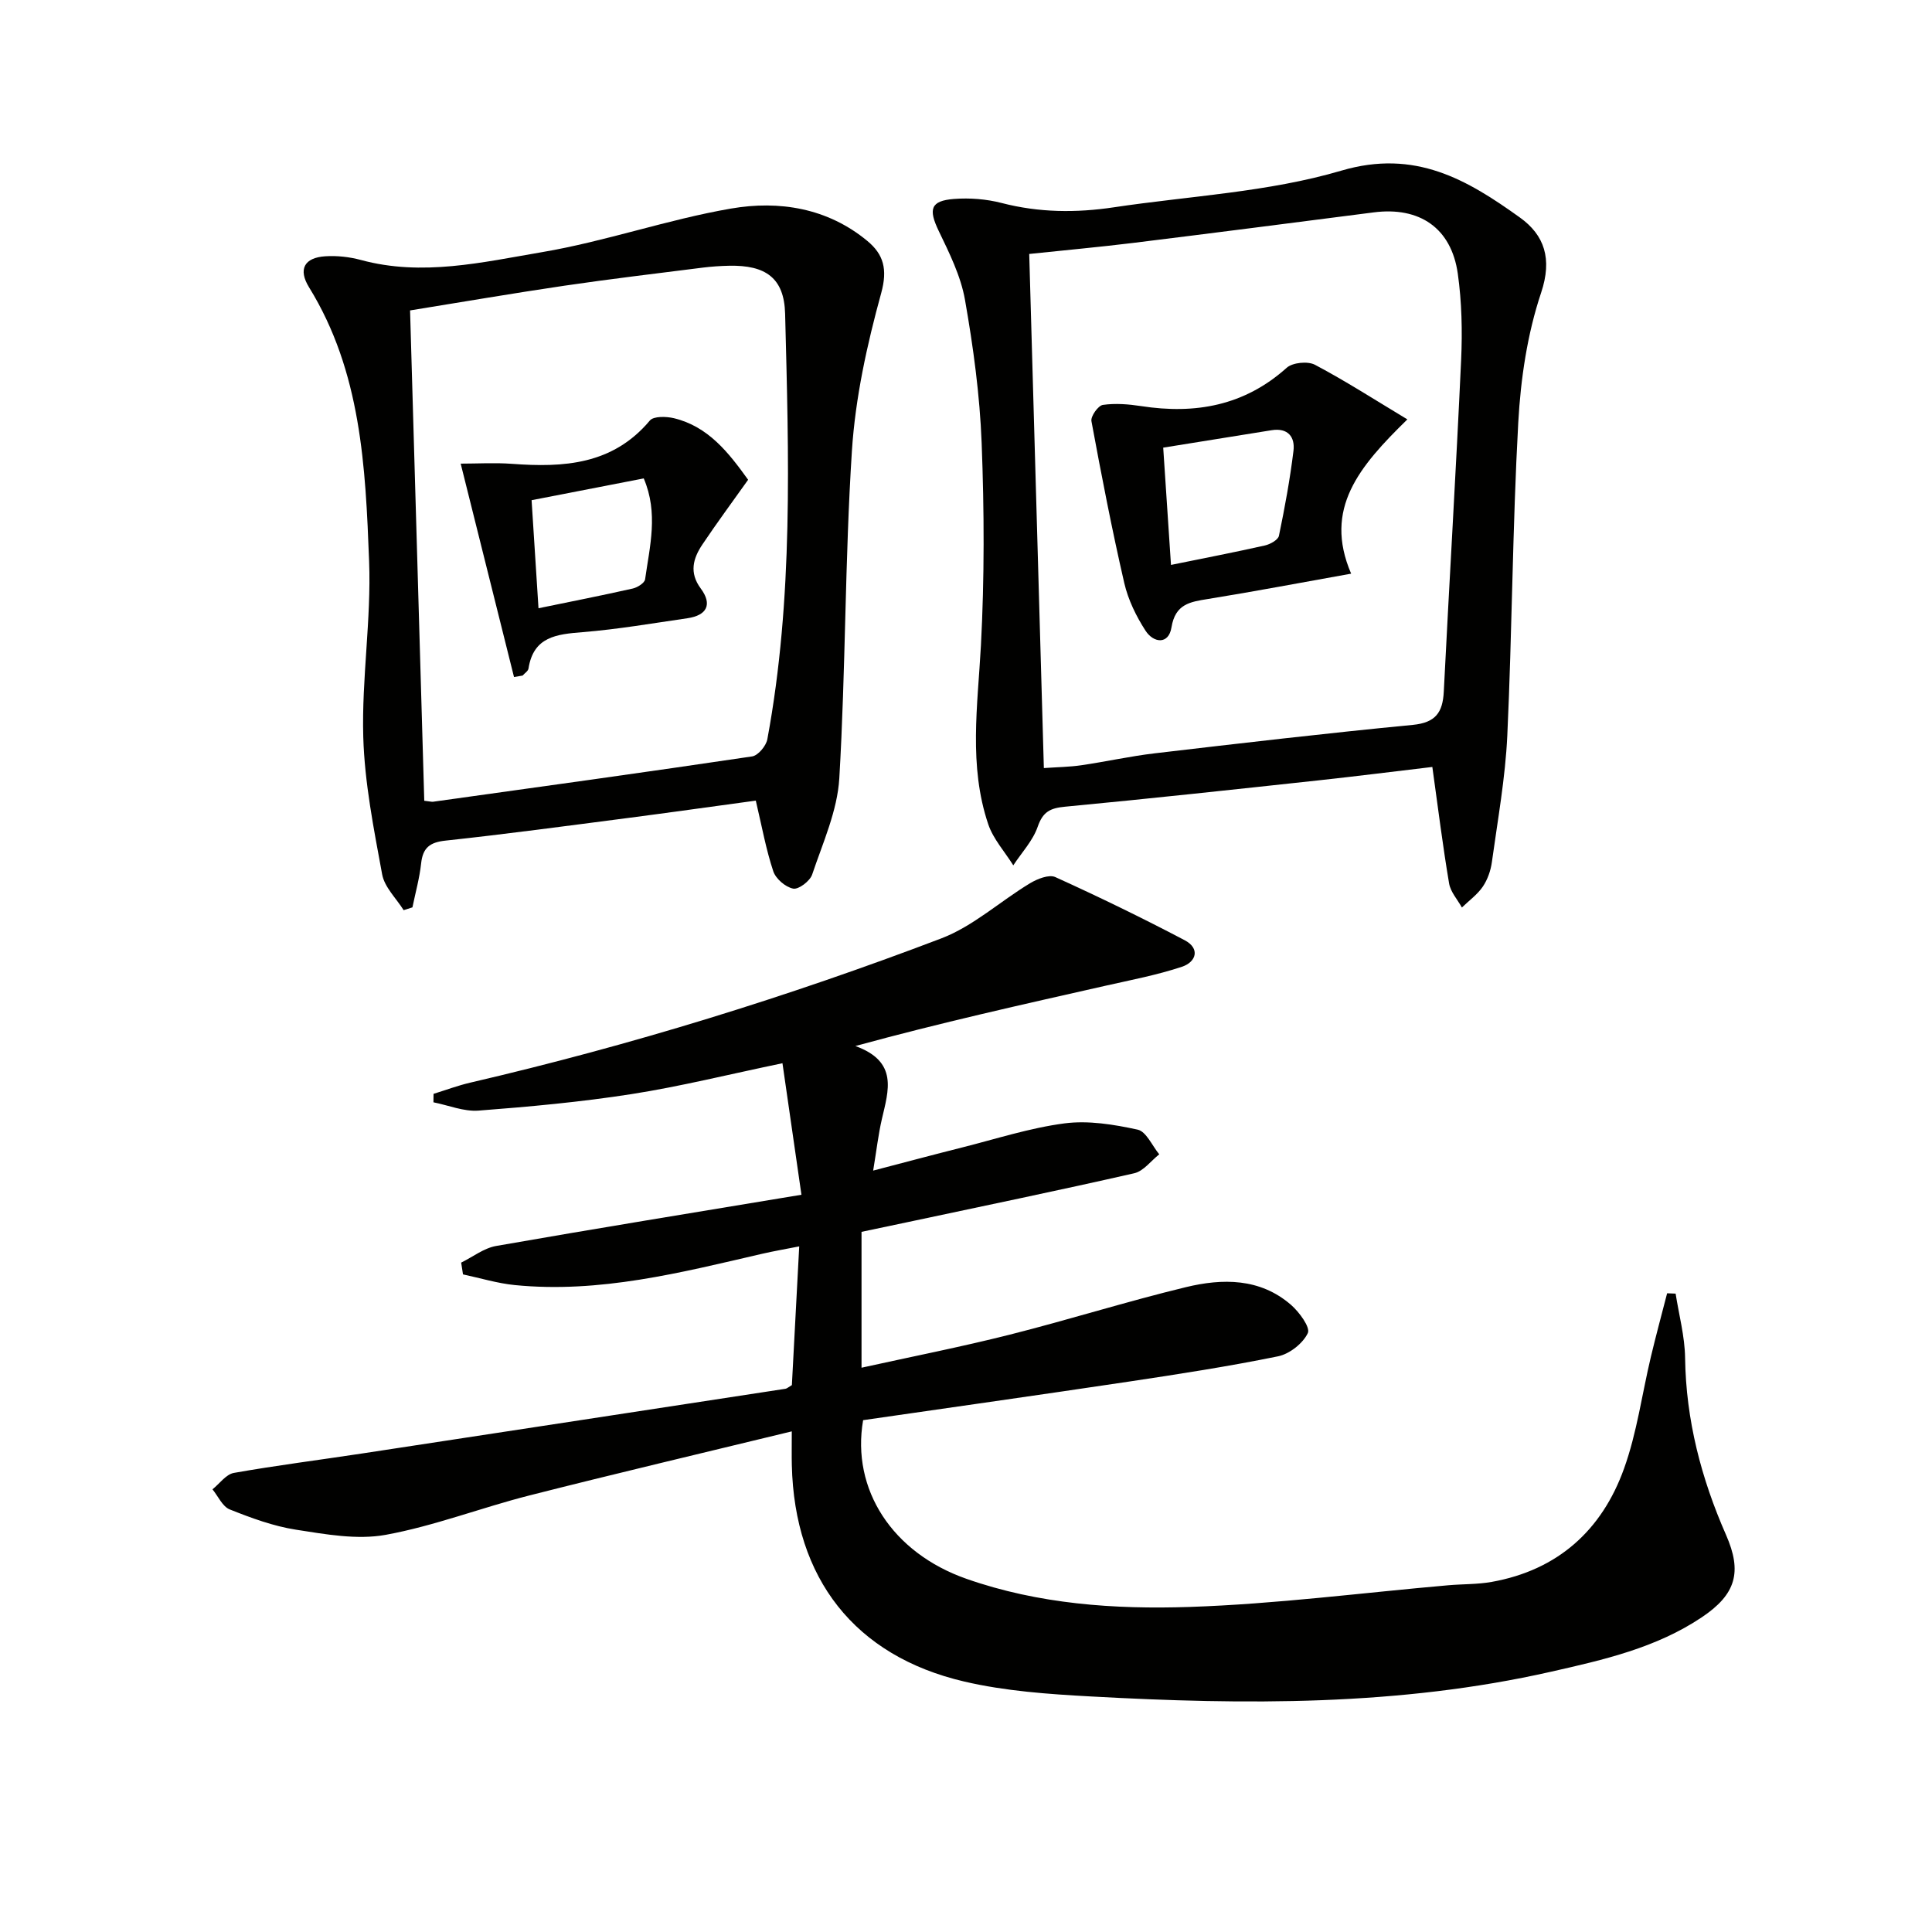 <svg enable-background="new 0 0 400 400" viewBox="0 0 400 400" xmlns="http://www.w3.org/2000/svg"><path d="m178.37 255.04v28.13c10.47-2.31 20.64-4.31 30.67-6.84 12.21-3.08 24.25-6.88 36.49-9.84 7.57-1.83 15.33-1.9 21.74 3.65 1.72 1.49 4.06 4.68 3.5 5.86-1.01 2.14-3.78 4.32-6.16 4.81-10.24 2.09-20.58 3.69-30.92 5.24-18.37 2.75-36.76 5.34-54.99 7.98-2.48 14.36 6.06 27.46 21.37 32.84 14.95 5.25 30.66 6.35 46.22 5.83 17.89-.6 35.72-2.93 53.58-4.49 2.98-.26 6.02-.17 8.95-.69 13.7-2.44 22.84-10.7 27.42-23.47 2.67-7.42 3.72-15.43 5.56-23.15 1.05-4.4 2.23-8.76 3.36-13.14.59.02 1.17.04 1.76.07.69 4.43 1.9 8.86 1.96 13.3.18 12.88 3.34 24.97 8.48 36.66 3.37 7.67 2.07 12.3-5.02 17.05-9.45 6.34-20.34 8.81-31.21 11.27-31.48 7.13-63.39 6.88-95.33 5.12-8.75-.48-17.65-1.1-26.14-3.08-22.74-5.3-35.17-21.36-35.72-44.79-.05-1.96-.01-3.92-.01-7.01-18.64 4.53-36.53 8.74-54.34 13.27-9.96 2.53-19.66 6.31-29.73 8.15-5.94 1.08-12.44-.11-18.56-1.06-4.7-.73-9.3-2.43-13.74-4.2-1.5-.6-2.4-2.73-3.57-4.16 1.47-1.17 2.8-3.11 4.43-3.4 8.83-1.56 17.73-2.68 26.6-4.03 29.21-4.44 58.41-8.92 87.61-13.39.3-.05.57-.32 1.32-.76.48-9.11.98-18.51 1.52-28.72-2.76.55-5.25.97-7.71 1.54-16.84 3.9-33.64 8.21-51.18 6.47-3.61-.36-7.15-1.45-10.72-2.21-.13-.81-.25-1.62-.38-2.44 2.41-1.18 4.71-3.01 7.26-3.45 20.72-3.63 41.49-7 63.19-10.6-1.41-9.75-2.66-18.44-3.93-27.23-11.16 2.32-21.13 4.81-31.24 6.39-10.49 1.64-21.1 2.61-31.69 3.42-3.05.23-6.21-1.1-9.33-1.72.01-.58.01-1.17.02-1.75 2.55-.79 5.05-1.73 7.64-2.33 33.18-7.71 65.66-17.74 97.47-29.85 6.62-2.52 12.21-7.7 18.4-11.43 1.5-.9 3.91-1.86 5.22-1.27 9.04 4.1 17.99 8.45 26.78 13.07 3.27 1.72 2.39 4.52-.57 5.5-5.14 1.71-10.52 2.73-15.83 3.93-17.08 3.86-34.18 7.66-51.77 12.48 8.91 3.23 6.85 9.21 5.49 15.09-.74 3.19-1.11 6.46-1.81 10.7 6.66-1.74 12.49-3.3 18.34-4.77 7.08-1.78 14.1-4.07 21.3-5.01 4.93-.64 10.2.23 15.12 1.3 1.78.39 3 3.33 4.47 5.11-1.72 1.35-3.25 3.48-5.18 3.92-15.69 3.57-31.46 6.83-47.2 10.18-3.06.64-6.12 1.29-9.26 1.95z" fill="#010100"/><path d="m296.55 158.79c-8.09.96-15.79 1.93-23.51 2.77-17.51 1.89-35.02 3.8-52.55 5.46-3.06.29-4.57 1.05-5.64 4.13-1 2.91-3.32 5.36-5.06 8.01-1.76-2.82-4.14-5.43-5.18-8.49-4.1-12.15-2.19-24.58-1.52-37.03.74-13.94.69-27.96.15-41.92-.38-9.92-1.73-19.85-3.45-29.64-.87-4.94-3.24-9.7-5.45-14.29-2.14-4.47-1.71-6.22 3.17-6.6 3.26-.25 6.72.02 9.88.84 7.72 2 15.43 2.06 23.22.89 15.75-2.36 31.97-3.13 47.1-7.59 15.3-4.51 26.06 1.88 36.99 9.72 5.04 3.62 6.73 8.52 4.37 15.56-2.86 8.54-4.23 17.82-4.73 26.86-1.19 21.59-1.27 43.24-2.27 64.84-.41 8.75-1.99 17.46-3.19 26.16-.24 1.77-.89 3.64-1.89 5.11-1.13 1.65-2.86 2.89-4.32 4.31-.92-1.66-2.36-3.23-2.65-4.99-1.3-7.68-2.26-15.41-3.47-24.11zm-80.43.23c2.88-.2 5.33-.23 7.73-.58 5.08-.74 10.11-1.87 15.2-2.47 17.8-2.09 35.61-4.17 53.45-5.89 4.73-.46 6.2-2.57 6.42-6.88 1.15-22.89 2.54-45.76 3.59-68.65.27-5.95.14-12.02-.69-17.9-1.34-9.45-7.92-13.9-17.4-12.68-16.62 2.14-33.24 4.28-49.87 6.33-7.02.86-14.07 1.5-21.46 2.28 1.02 35.55 2.02 70.72 3.03 106.44z" fill="#010100"/><path d="m156.48 165.76c-9.28 1.26-17.97 2.49-26.67 3.62-12.52 1.62-25.03 3.31-37.57 4.66-3.27.35-4.7 1.49-5.05 4.72-.33 3.06-1.18 6.07-1.8 9.1-.61.19-1.21.38-1.82.58-1.54-2.46-3.96-4.75-4.45-7.41-1.73-9.43-3.64-18.95-3.91-28.48-.34-12.1 1.67-24.27 1.21-36.35-.74-19.54-1.65-39.24-12.43-56.71-2.31-3.74-.99-6.15 3.36-6.43 2.44-.16 5.02.13 7.39.77 12.67 3.44 25.15.47 37.45-1.62 13.18-2.23 25.98-6.76 39.16-9.03 9.96-1.72 19.99-.12 28.23 6.71 3.33 2.76 4.23 5.83 2.86 10.8-2.93 10.65-5.35 21.66-6.06 32.64-1.46 22.56-1.28 45.23-2.61 67.8-.4 6.74-3.42 13.38-5.62 19.93-.45 1.35-2.79 3.13-3.92 2.92-1.59-.3-3.61-2.03-4.13-3.59-1.5-4.5-2.35-9.24-3.62-14.63zm-68.64.03c1.18.13 1.52.24 1.83.2 22.02-3.07 44.05-6.11 66.04-9.38 1.24-.18 2.91-2.18 3.16-3.56 5.41-29.17 4.43-58.66 3.68-88.09-.19-7.45-4.07-10.09-11.58-9.94-1.83.04-3.66.16-5.48.39-9.55 1.21-19.11 2.34-28.63 3.74-10.58 1.56-21.12 3.37-31.96 5.12 1 34.19 1.97 67.73 2.94 101.52z" fill="#010100"/><path d="m291.38 86.83c-9.95 9.73-17.43 18.47-11.64 31.94-10.47 1.87-20.02 3.69-29.62 5.24-3.75.6-6.79 1.04-7.58 5.89-.59 3.62-3.72 3.23-5.37.68-1.94-2.99-3.6-6.41-4.4-9.86-2.56-11.11-4.73-22.32-6.8-33.53-.18-1 1.39-3.22 2.37-3.36 2.58-.37 5.32-.15 7.93.25 11.22 1.73 21.36-.08 30.12-7.93 1.22-1.1 4.37-1.41 5.85-.63 6.34 3.35 12.39 7.25 19.14 11.31zm-48.94 30.13c6.87-1.4 13.19-2.62 19.46-4.03 1.09-.25 2.71-1.15 2.89-2 1.21-5.82 2.29-11.69 3.01-17.59.35-2.87-1.15-4.81-4.52-4.27-7.34 1.18-14.68 2.36-22.45 3.61.56 8.4 1.07 16.1 1.61 24.28z" fill="#010100"/><path d="m106.42 140.17c-3.64-14.58-7.29-29.16-11.04-44.18 3.43 0 7.04-.22 10.61.04 10.73.8 20.88.19 28.56-8.97.78-.92 3.38-.85 4.96-.48 7.14 1.72 11.34 7.13 15.38 12.75-3.19 4.49-6.43 8.87-9.46 13.39-1.93 2.88-2.79 5.83-.34 9.13 2.45 3.31 1.25 5.56-2.77 6.15-7.22 1.05-14.43 2.29-21.69 2.88-5.38.43-10.18.91-11.21 7.53-.08.54-.8.97-1.22 1.46-.6.1-1.19.2-1.78.3zm26.86-41.12c-8.05 1.56-15.59 3.03-23.22 4.51.48 7.45.93 14.5 1.43 22.37 6.67-1.37 13.11-2.64 19.51-4.08.98-.22 2.46-1.15 2.56-1.91.96-6.81 2.79-13.69-.28-20.89z" fill="#010100"/></svg>